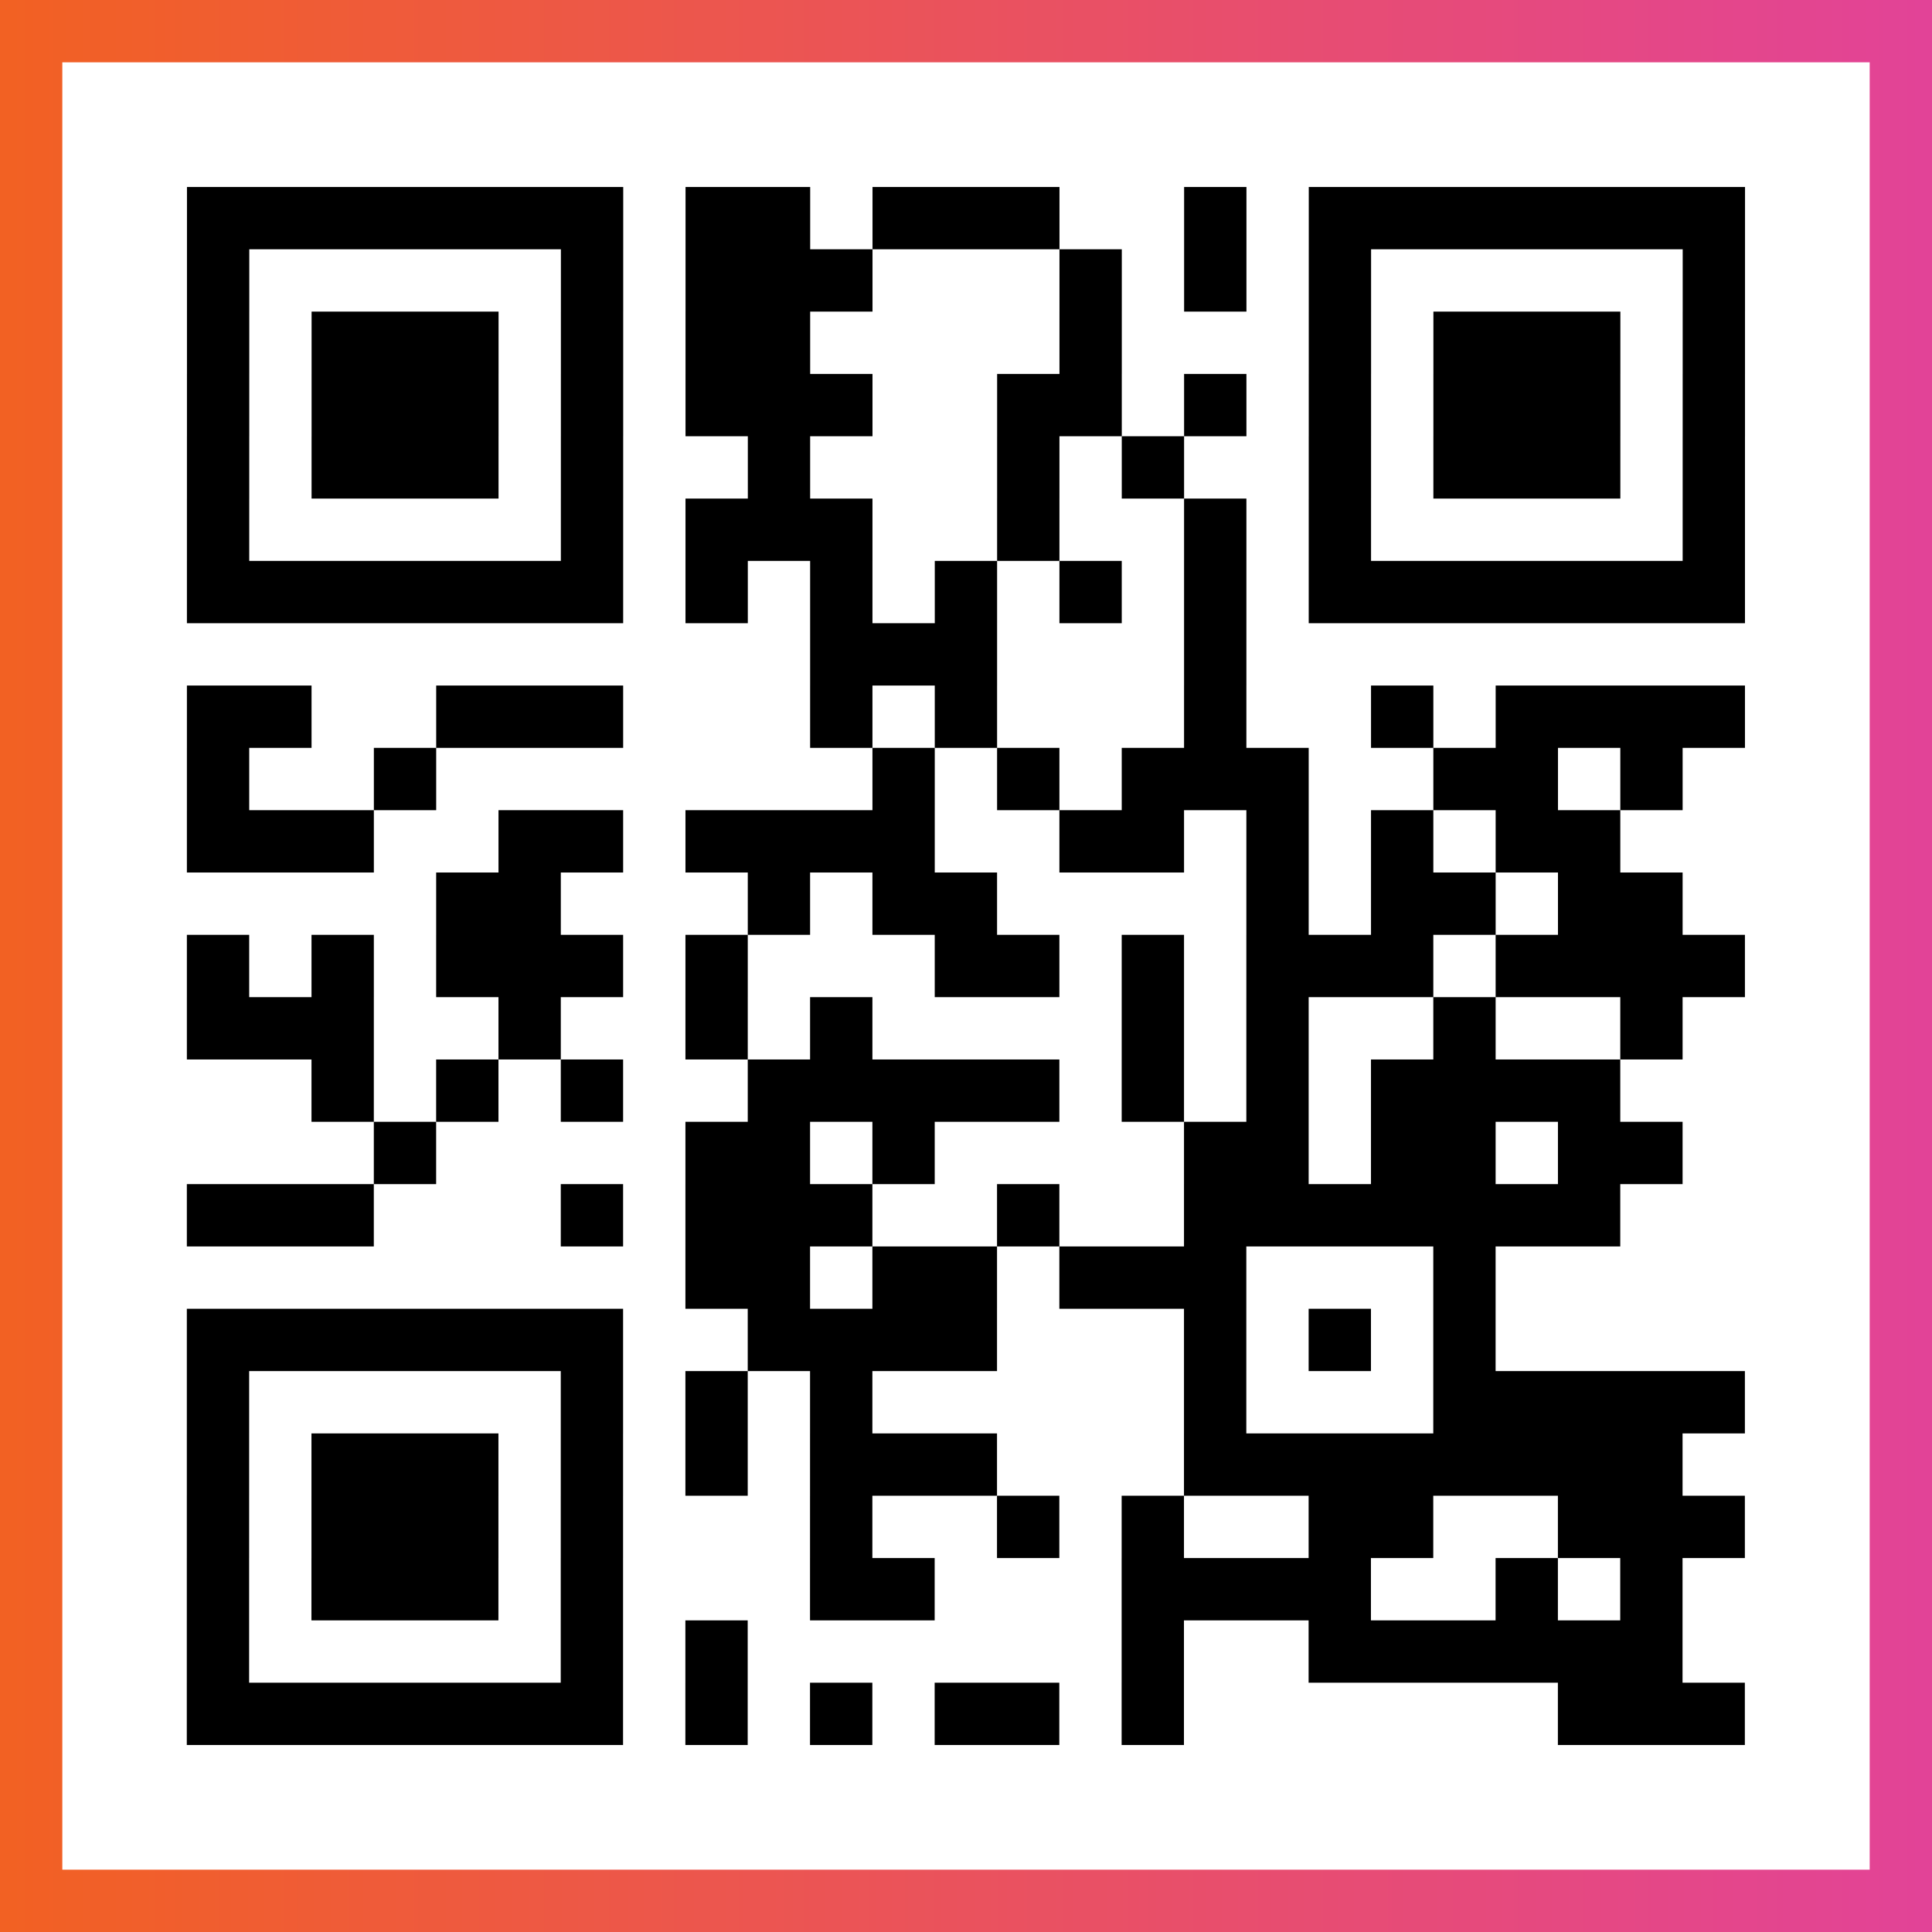 <?xml version="1.0" encoding="UTF-8"?>

<svg xmlns="http://www.w3.org/2000/svg" viewBox="-1 -1 31 31" width="93" height="93">
    <rect x="-1" y="-1" width="31" height="31" fill="#333333" stroke="none"/>
    <defs>
      <linearGradient id="primary">
        <stop class="start" offset="0%" stop-color="#f26122"/>
        <stop class="stop" offset="100%" stop-color="#e24398"/>
      </linearGradient>
    </defs>
    <rect x="-1" y="-1" width="31" height="31" fill="url(#primary)"/>
    <rect x="0" y="0" width="29" height="29" fill="#fff"/>
    <path stroke="#000" d="M2 2.5h7m1 0h2m1 0h3m2 0h1m1 0h7m-25 1h1m5 0h1m1 0h3m3 0h1m1 0h1m1 0h1m5 0h1m-25 1h1m1 0h3m1 0h1m1 0h2m4 0h1m3 0h1m1 0h3m1 0h1m-25 1h1m1 0h3m1 0h1m1 0h3m2 0h2m1 0h1m1 0h1m1 0h3m1 0h1m-25 1h1m1 0h3m1 0h1m2 0h1m3 0h1m1 0h1m2 0h1m1 0h3m1 0h1m-25 1h1m5 0h1m1 0h3m2 0h1m2 0h1m1 0h1m5 0h1m-25 1h7m1 0h1m1 0h1m1 0h1m1 0h1m1 0h1m1 0h7m-15 1h3m3 0h1m-17 1h2m2 0h3m3 0h1m1 0h1m3 0h1m2 0h1m1 0h4m-25 1h1m2 0h1m7 0h1m1 0h1m1 0h3m2 0h2m1 0h1m-24 1h3m2 0h2m1 0h4m2 0h2m1 0h1m1 0h1m1 0h2m-19 1h2m3 0h1m1 0h2m4 0h1m1 0h2m1 0h2m-24 1h1m1 0h1m1 0h3m1 0h1m3 0h2m1 0h1m1 0h3m1 0h4m-25 1h3m2 0h1m2 0h1m1 0h1m4 0h1m1 0h1m2 0h1m2 0h1m-22 1h1m1 0h1m1 0h1m2 0h5m1 0h1m1 0h1m1 0h4m-20 1h1m4 0h2m1 0h1m4 0h2m1 0h2m1 0h2m-24 1h3m3 0h1m1 0h3m2 0h1m2 0h7m-15 1h2m1 0h2m1 0h3m3 0h1m-21 1h7m2 0h4m3 0h1m1 0h1m1 0h1m-21 1h1m5 0h1m1 0h1m1 0h1m5 0h1m3 0h5m-25 1h1m1 0h3m1 0h1m1 0h1m1 0h3m3 0h8m-24 1h1m1 0h3m1 0h1m3 0h1m2 0h1m1 0h1m2 0h2m2 0h3m-25 1h1m1 0h3m1 0h1m3 0h2m3 0h4m2 0h1m1 0h1m-24 1h1m5 0h1m1 0h1m6 0h1m2 0h6m-24 1h7m1 0h1m1 0h1m1 0h2m1 0h1m6 0h3" />
</svg>
